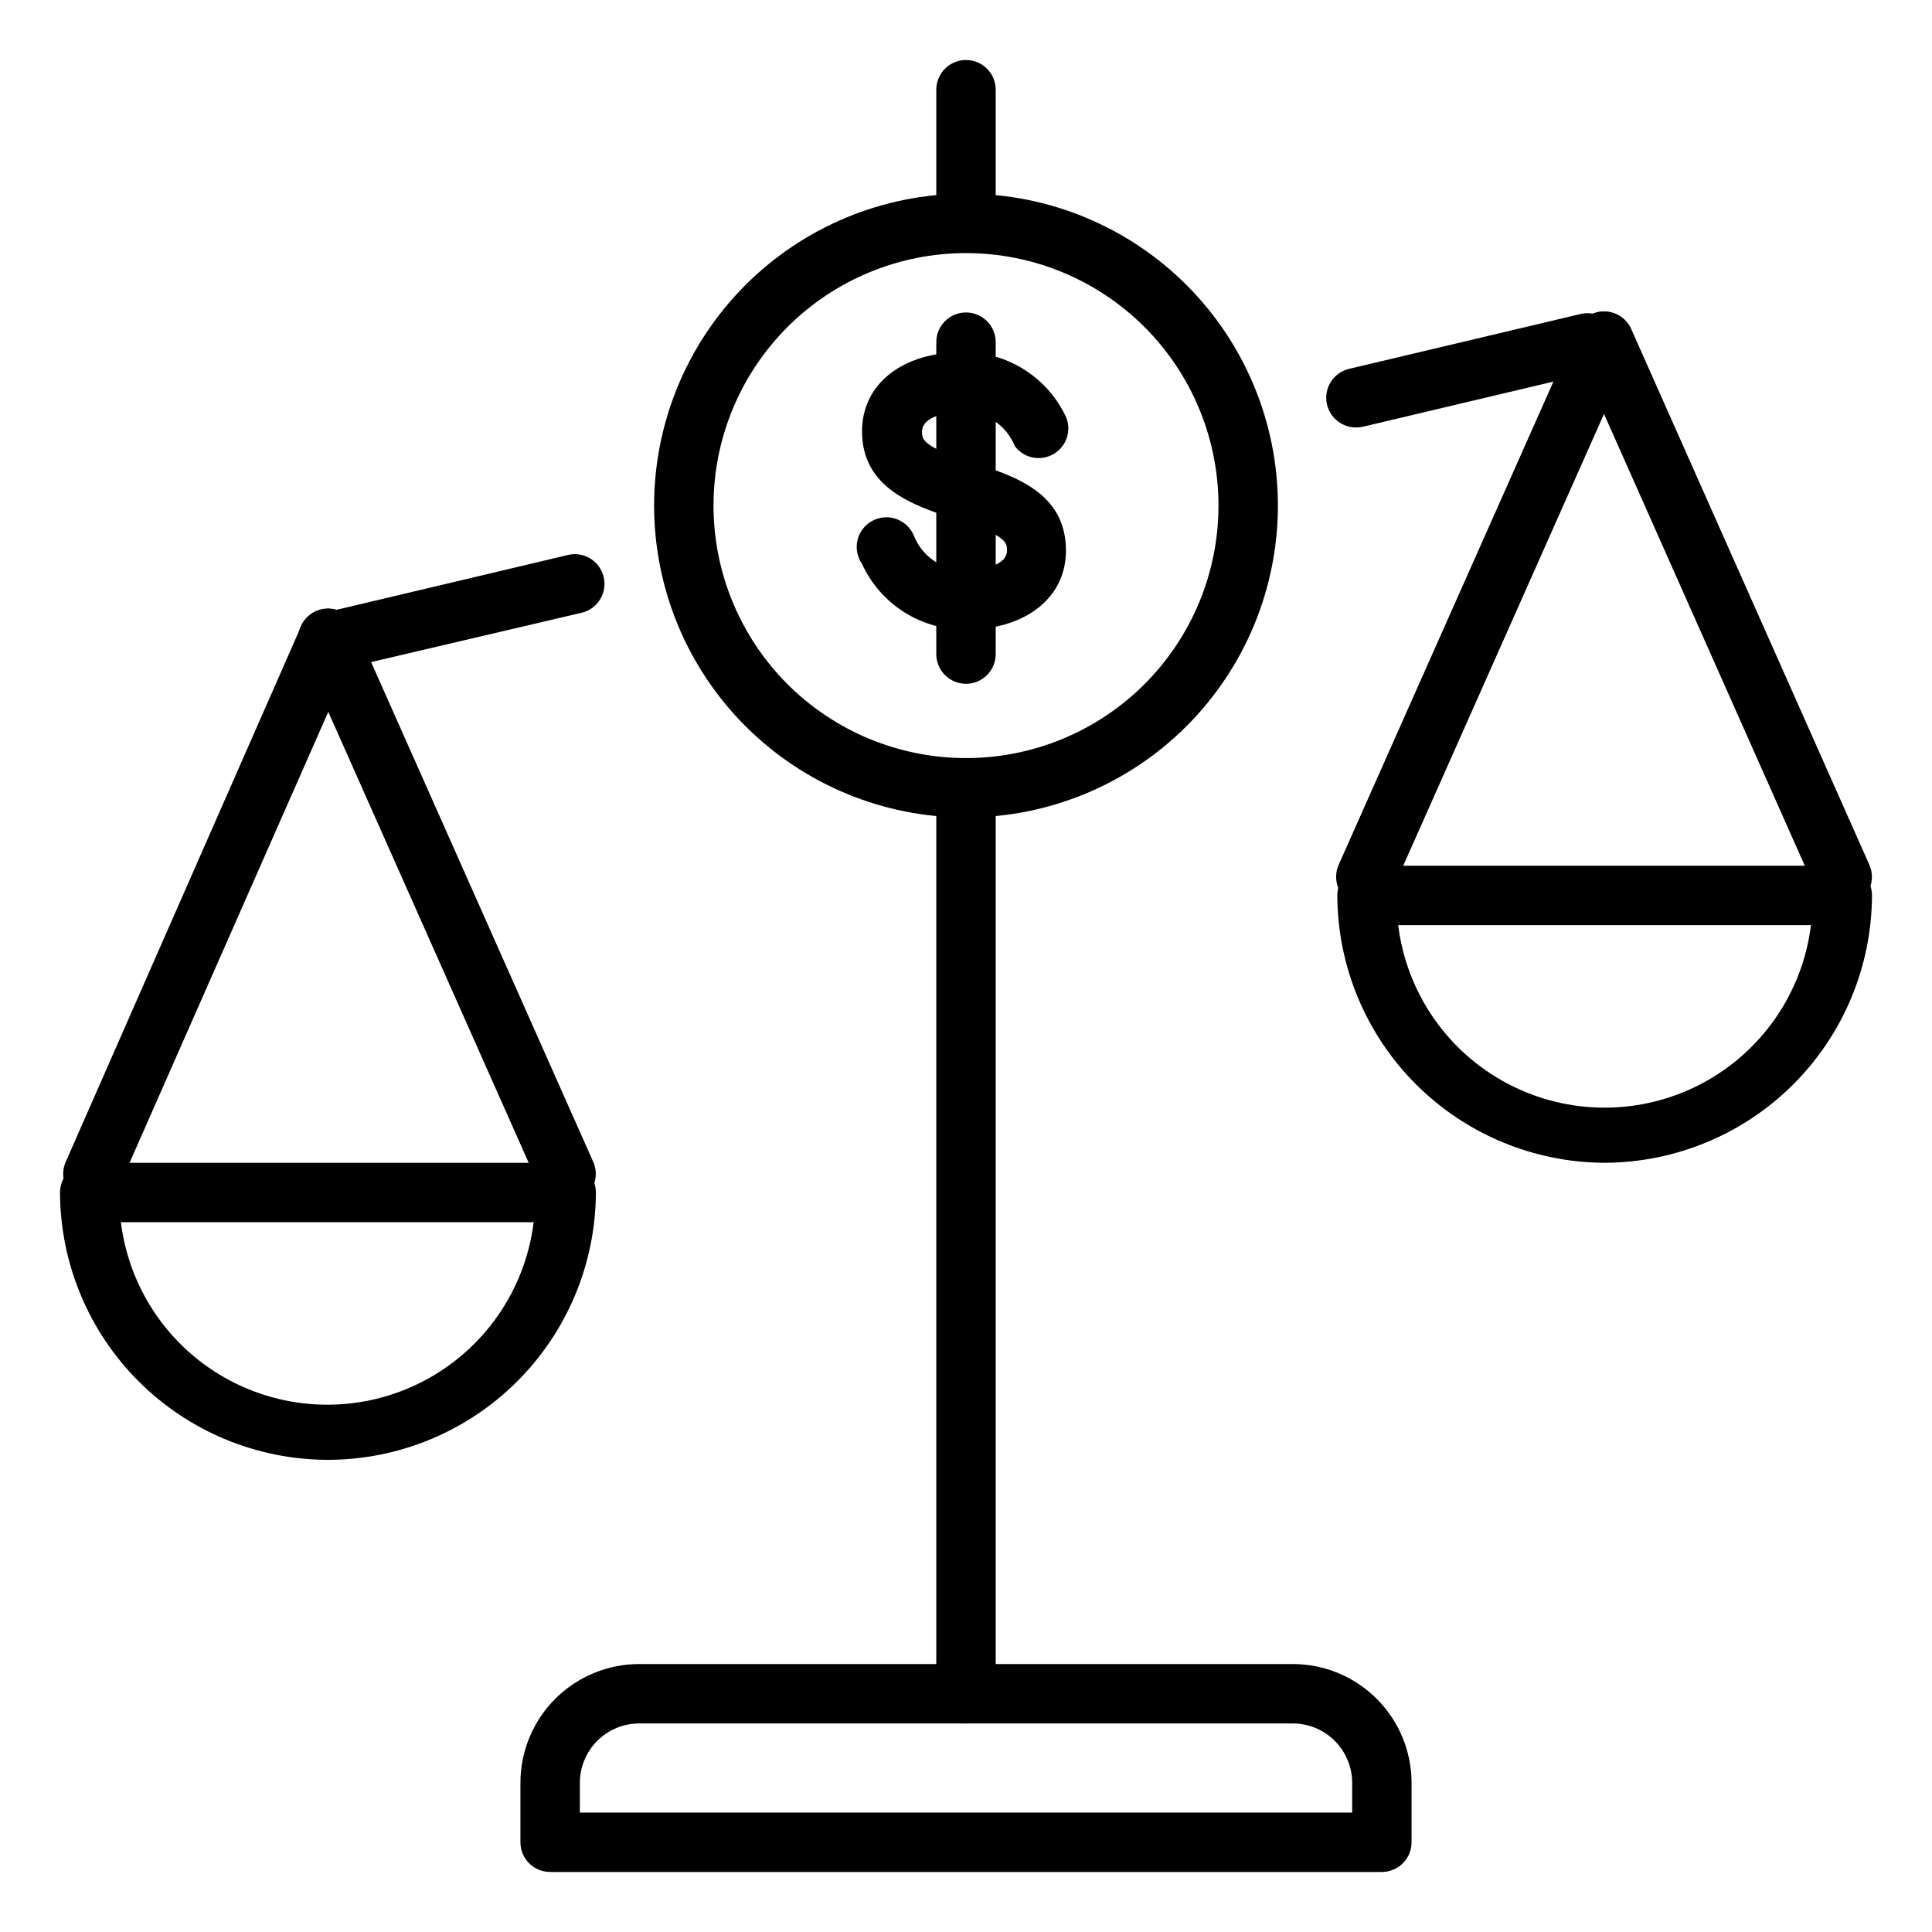 <?xml version="1.0" encoding="UTF-8"?>
<!-- Uploaded to: ICON Repo, www.iconrepo.com, Generator: ICON Repo Mixer Tools -->
<svg fill="#000000" width="800px" height="800px" version="1.1" viewBox="144 144 512 512" xmlns="http://www.w3.org/2000/svg">
 <g>
  <path d="m230.75 530.87c-18.77-0.062-36.754-7.547-50.027-20.82-13.273-13.273-20.758-31.258-20.82-50.027 0-4.348 3.523-7.871 7.871-7.871h126.27c2.086 0 4.09 0.828 5.566 2.305 1.473 1.477 2.305 3.477 2.305 5.566-0.062 18.824-7.59 36.855-20.934 50.141-13.34 13.281-31.406 20.727-50.23 20.707zm-54.711-62.977c2.211 17.953 13.09 33.676 29.109 42.07 16.023 8.398 35.141 8.398 51.16 0 16.023-8.395 26.902-24.117 29.113-42.07z"/>
  <path d="m569.25 452.15c-18.77-0.062-36.754-7.547-50.027-20.82-13.273-13.273-20.758-31.258-20.82-50.031 0-4.348 3.523-7.871 7.871-7.871h125.95c2.09 0 4.09 0.832 5.566 2.305 1.477 1.477 2.305 3.481 2.305 5.566-0.062 18.773-7.547 36.758-20.816 50.031-13.273 13.273-31.258 20.758-50.031 20.82zm-54.711-62.977c2.211 17.949 13.094 33.672 29.113 42.07 16.02 8.395 35.141 8.395 51.16 0 16.02-8.398 26.898-24.121 29.109-42.07z"/>
  <path d="m400 360.64c-21.922 0-42.945-8.707-58.449-24.207-15.5-15.5-24.207-36.527-24.207-58.449s8.707-42.945 24.207-58.445c15.504-15.5 36.527-24.211 58.449-24.211s42.945 8.711 58.445 24.211 24.211 36.523 24.211 58.445-8.711 42.949-24.211 58.449-36.523 24.207-58.445 24.207zm0-149.57v0.004c-17.746 0-34.766 7.051-47.316 19.598-12.547 12.547-19.598 29.566-19.598 47.312 0 17.746 7.051 34.766 19.598 47.316 12.551 12.547 29.57 19.598 47.316 19.598s34.766-7.051 47.312-19.598c12.547-12.551 19.598-29.57 19.598-47.316 0-17.746-7.051-34.766-19.598-47.312s-29.566-19.598-47.312-19.598z"/>
  <path d="m400 600.73c-4.348 0-7.875-3.523-7.875-7.871v-240.1c0-4.348 3.527-7.871 7.875-7.871s7.871 3.523 7.871 7.871v240.1c0 2.086-0.828 4.09-2.305 5.566-1.477 1.477-3.481 2.305-5.566 2.305z"/>
  <path d="m400 203.2c-4.348 0-7.875-3.527-7.875-7.875v-27.551c0-4.348 3.527-7.871 7.875-7.871s7.871 3.523 7.871 7.871v27.551c0 2.09-0.828 4.09-2.305 5.566-1.477 1.477-3.481 2.309-5.566 2.309z"/>
  <path d="m510.21 640.09h-220.42c-4.348 0-7.871-3.523-7.871-7.871v-15.742c0-8.352 3.316-16.363 9.223-22.266 5.906-5.906 13.914-9.223 22.266-9.223h173.18c8.352 0 16.359 3.316 22.266 9.223 5.906 5.902 9.223 13.914 9.223 22.266v15.742c0 2.09-0.828 4.09-2.305 5.566-1.477 1.477-3.481 2.305-5.566 2.305zm-212.54-15.742h204.67v-7.871c0-4.176-1.66-8.18-4.613-11.133s-6.957-4.613-11.133-4.613h-173.18c-4.176 0-8.18 1.66-11.133 4.613-2.953 2.953-4.609 6.957-4.609 11.133z"/>
  <path d="m503.4 257.28c-4.019 0.035-7.418-2.969-7.883-6.961-0.465-3.992 2.152-7.691 6.07-8.586l61.285-14.523c4.238-1 8.484 1.625 9.484 5.863 1 4.242-1.625 8.488-5.863 9.488l-61.285 14.523c-0.594 0.137-1.199 0.203-1.809 0.195z"/>
  <path d="m235.32 320.88c-3.762-0.277-6.797-3.184-7.238-6.926-0.441-3.746 1.836-7.277 5.426-8.422l61.285-14.523c4.156-0.824 8.215 1.789 9.191 5.91 0.973 4.121-1.488 8.273-5.57 9.398l-61.285 14.367c-0.594 0.137-1.199 0.203-1.809 0.195z"/>
  <path d="m168.6 462.98c-2.656-0.008-5.129-1.348-6.578-3.566-1.453-2.223-1.688-5.023-0.625-7.457l62.27-141.7h-0.004c0.805-1.969 2.367-3.531 4.336-4.328 1.973-0.797 4.18-0.766 6.125 0.09s3.465 2.465 4.207 4.453c0.742 1.992 0.648 4.199-0.262 6.121l-62.426 141.66c-1.227 2.816-3.977 4.66-7.043 4.727z"/>
  <path d="m294.04 462.98c-3.117 0-5.941-1.836-7.203-4.688l-62.977-141.7c-0.941-1.918-1.062-4.137-0.336-6.144 0.73-2.012 2.242-3.637 4.191-4.508 1.953-0.871 4.176-0.914 6.156-0.113s3.551 2.371 4.352 4.352l62.977 141.7c1.094 2.434 0.883 5.254-0.562 7.496-1.449 2.242-3.934 3.598-6.598 3.606z"/>
  <path d="m505.96 384.25c-2.664 0.004-5.148-1.344-6.602-3.574-1.457-2.234-1.68-5.051-0.602-7.484l62.977-141.7v-0.004c0.801-1.98 2.371-3.551 4.352-4.348 1.984-0.801 4.203-0.762 6.156 0.113 1.949 0.871 3.465 2.496 4.191 4.504 0.727 2.012 0.605 4.231-0.336 6.148l-62.977 141.7h0.004c-1.27 2.82-4.07 4.637-7.164 4.644z"/>
  <path d="m632.22 384.25c-3.117 0.004-5.941-1.832-7.203-4.684l-62.977-141.7c-0.941-1.918-1.059-4.137-0.332-6.148 0.727-2.008 2.242-3.633 4.191-4.508 1.949-0.871 4.172-0.91 6.152-0.109 1.984 0.797 3.555 2.367 4.356 4.348l62.977 141.7v0.004c1.094 2.434 0.879 5.254-0.566 7.496-1.445 2.242-3.93 3.598-6.598 3.602z"/>
  <path d="m400 310.85c-5.785 0.082-11.469-1.516-16.363-4.606-4.891-3.09-8.777-7.531-11.191-12.793-1.27-1.828-1.711-4.106-1.207-6.277 0.504-2.168 1.902-4.023 3.852-5.102 1.949-1.082 4.262-1.285 6.367-0.562 2.106 0.719 3.809 2.301 4.688 4.348 1.07 2.781 2.977 5.164 5.457 6.82 2.484 1.656 5.414 2.504 8.398 2.43 3.938 0 10.863-1.102 10.863-5.234 0-2.047 0-3.938-13.383-8.266h-0.277c-11.02-3.625-24.758-8.148-24.758-23.305 0-12.555 10.707-20.98 26.609-20.98v0.004c5.785-0.086 11.469 1.516 16.359 4.606 4.891 3.086 8.781 7.531 11.191 12.789 1.395 3.668-0.125 7.805-3.562 9.695-3.438 1.891-7.742 0.965-10.094-2.176-1.09-2.734-2.992-5.07-5.445-6.695-2.457-1.625-5.348-2.461-8.293-2.398-3.938 0-10.863 1.102-10.863 5.234 0 2.047 0 3.938 13.383 8.266h0.277c10.902 3.582 24.48 7.871 24.48 23.301 0 12.48-10.746 20.902-26.488 20.902z"/>
  <path d="m400 325.21c-4.348 0-7.875-3.523-7.875-7.871v-82.656c0-4.348 3.527-7.875 7.875-7.875s7.871 3.527 7.871 7.875v82.656c0 2.086-0.828 4.09-2.305 5.566-1.477 1.477-3.481 2.305-5.566 2.305z"/>
 </g>
</svg>